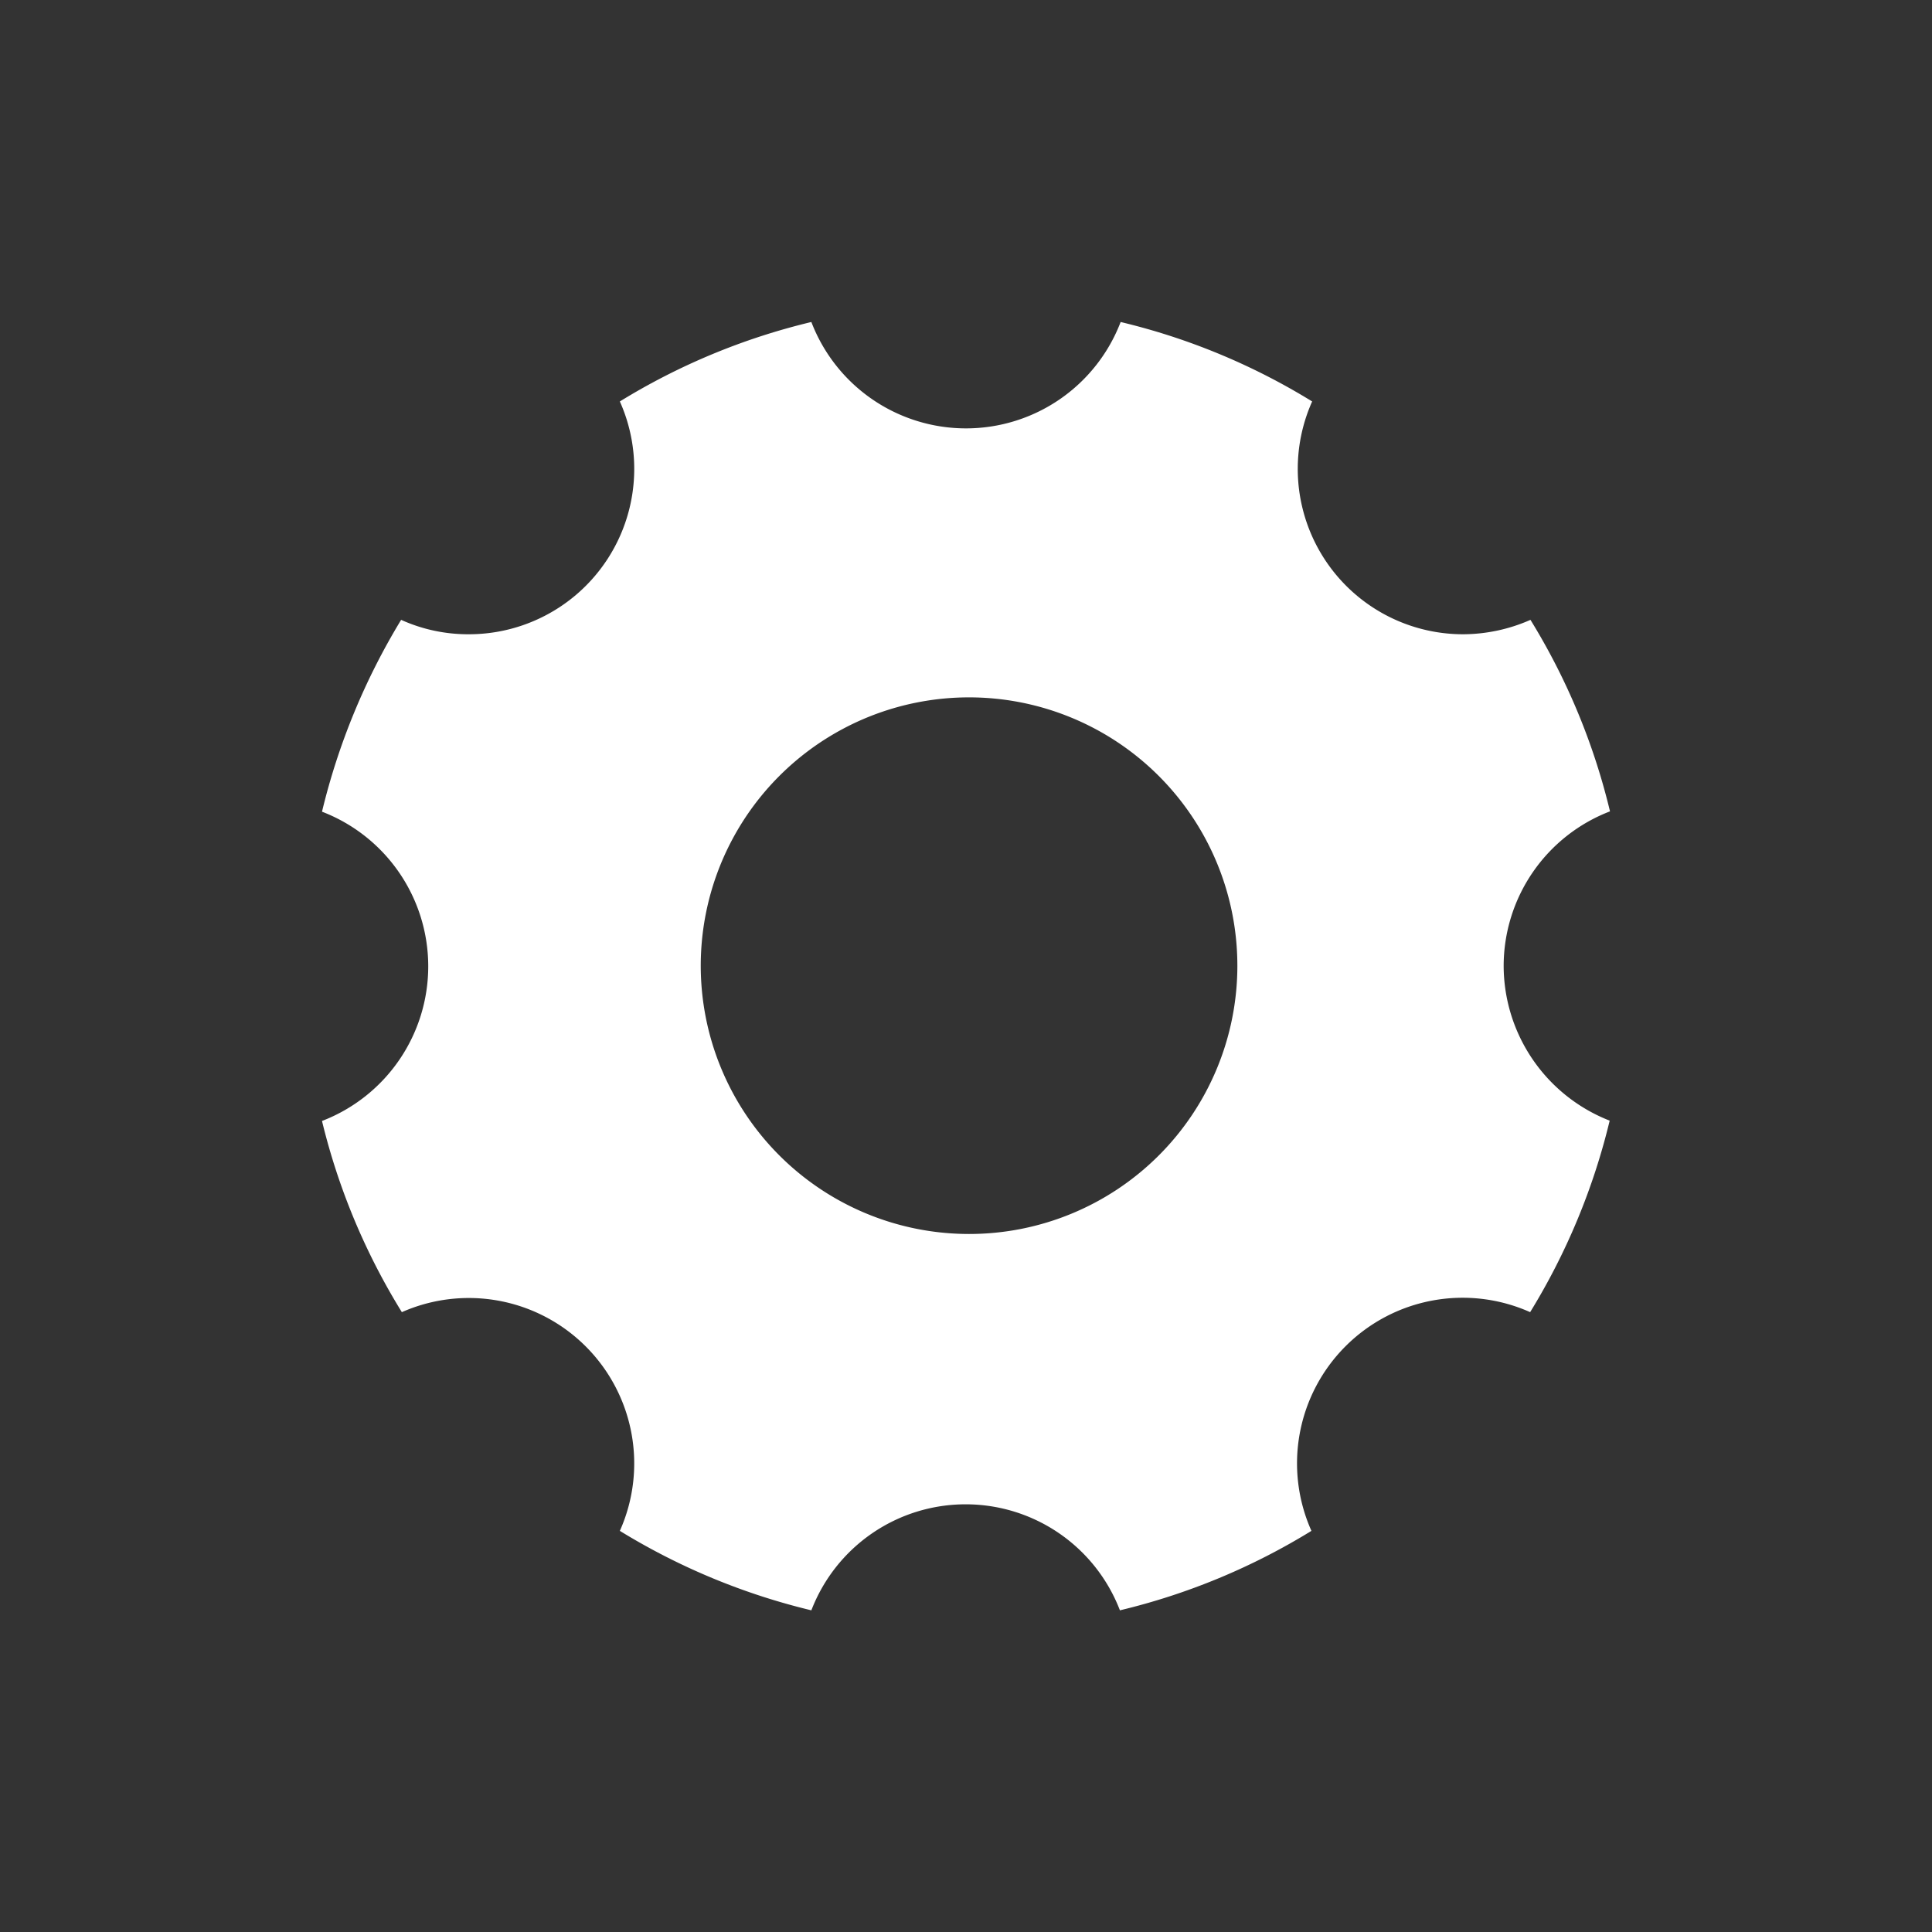 <svg xmlns="http://www.w3.org/2000/svg" width="24" height="24" viewBox="0 0 24 24">
  <rect x="0" y="0" width="24" height="24" fill="#333333" stroke="none"/>
  <g id="icon_settings" transform="translate(-192 -24)">
    <rect id="bg" width="24" height="24" transform="translate(192 24)" fill="none"/>
    <path id="Icon_ionic-ios-settings" data-name="Icon ionic-ios-settings" d="M19.179,12.5A2.059,2.059,0,0,1,20.5,10.579,8.161,8.161,0,0,0,19.512,8.2a2.086,2.086,0,0,1-.837.179A2.054,2.054,0,0,1,16.8,5.487,8.136,8.136,0,0,0,14.421,4.5a2.057,2.057,0,0,1-3.842,0A8.161,8.161,0,0,0,8.2,5.487,2.054,2.054,0,0,1,6.321,8.379,2.019,2.019,0,0,1,5.483,8.2,8.341,8.341,0,0,0,4.5,10.583a2.058,2.058,0,0,1,0,3.842A8.161,8.161,0,0,0,5.492,16.8,2.055,2.055,0,0,1,8.2,19.517a8.209,8.209,0,0,0,2.379.987,2.053,2.053,0,0,1,3.833,0,8.161,8.161,0,0,0,2.379-.987A2.057,2.057,0,0,1,19.508,16.8a8.209,8.209,0,0,0,.988-2.379A2.069,2.069,0,0,1,19.179,12.5Zm-6.642,3.329A3.333,3.333,0,1,1,15.871,12.5,3.332,3.332,0,0,1,12.538,15.829Z" transform="translate(191.5 23.5)" fill="#ffffff"/>
  </g>
</svg>
